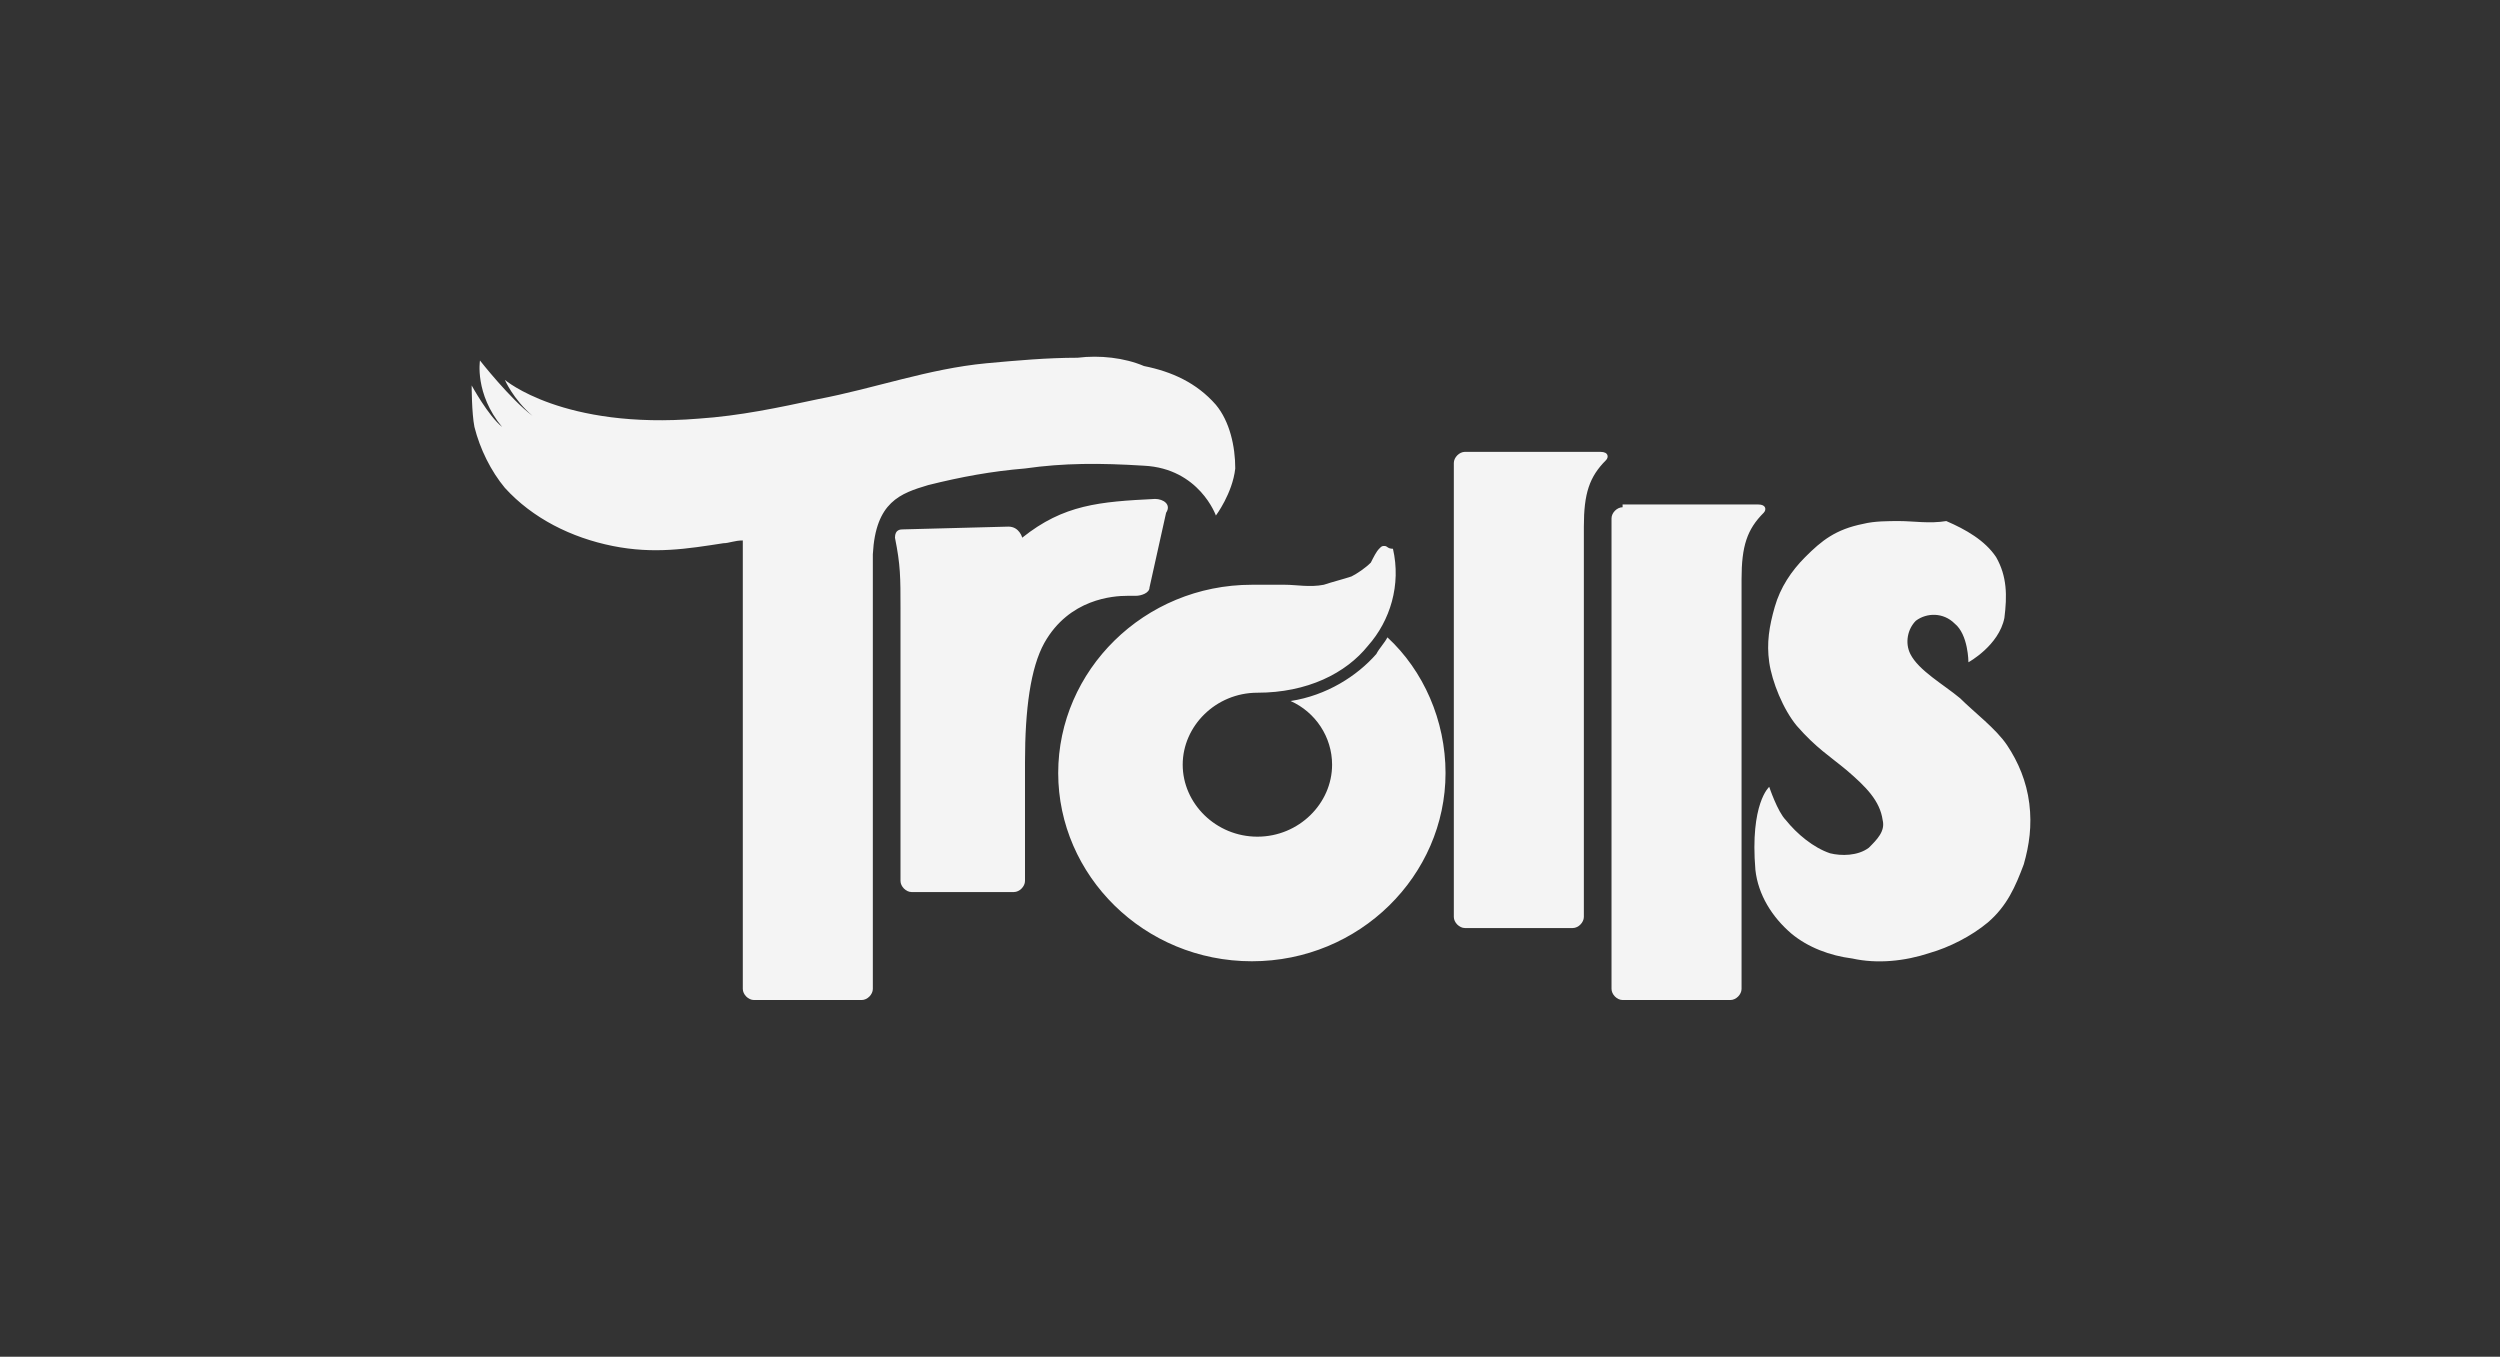 <?xml version="1.0" encoding="UTF-8"?>
<svg xmlns="http://www.w3.org/2000/svg" width="164" height="89" viewBox="0 0 164 89" fill="none">
  <rect x="0" y="0" width="164" height="89" fill="#333333" stroke="none"/>
  <path d="M90.834 35.817C90.652 35.817 90.652 35.817 90.471 35.999C90.289 36.18 90.108 36.544 89.926 36.907C89.563 37.27 89.019 37.633 88.656 37.815C88.112 37.996 87.385 38.178 86.841 38.36C85.934 38.541 85.026 38.36 84.3 38.36C83.574 38.36 82.122 38.36 82.122 38.36C75.044 38.36 69.418 43.989 69.418 50.709C69.418 57.429 75.044 63.059 82.122 63.059C89.2 63.059 94.827 57.429 94.827 50.709C94.827 47.258 93.375 43.989 91.015 41.81C90.834 42.173 90.471 42.537 90.289 42.9C89.019 44.353 87.022 45.624 84.663 45.987C86.296 46.714 87.385 48.348 87.385 50.164C87.385 52.707 85.208 54.886 82.485 54.886C79.763 54.886 77.585 52.707 77.585 50.164C77.585 47.622 79.763 45.442 82.485 45.442C85.752 45.442 88.293 44.171 89.745 42.355C91.197 40.721 91.923 38.36 91.378 35.999C91.015 35.999 91.015 35.817 90.834 35.817ZM124.591 34.182C123.865 34.182 122.958 34.182 122.232 34.364C120.417 34.727 119.51 35.454 118.421 36.544C117.513 37.452 116.787 38.541 116.424 39.812C116.061 41.084 115.88 42.173 116.061 43.445C116.243 44.716 116.969 46.532 117.876 47.622C119.147 49.075 120.054 49.619 121.143 50.527C122.413 51.617 123.321 52.525 123.502 53.796C123.684 54.523 123.139 55.068 122.595 55.612C121.869 56.157 120.78 56.157 120.054 55.976C118.965 55.612 117.876 54.705 117.15 53.796C116.606 53.252 116.061 51.617 116.061 51.617C116.061 51.617 114.791 52.707 115.154 57.065C115.335 58.7 116.243 60.153 117.513 61.242C118.602 62.151 120.054 62.695 121.506 62.877C123.139 63.24 124.954 63.059 126.588 62.514C127.858 62.151 129.31 61.424 130.399 60.516C131.67 59.426 132.214 58.155 132.759 56.702C133.122 55.431 133.303 54.16 133.122 52.707C132.94 51.254 132.396 49.983 131.67 48.893C130.944 47.803 129.492 46.714 128.584 45.806C127.495 44.898 125.862 43.989 125.317 42.9C124.954 42.173 125.136 41.265 125.68 40.721C126.406 40.176 127.495 40.176 128.221 40.902C129.129 41.629 129.129 43.445 129.129 43.445C129.129 43.445 131.125 42.355 131.488 40.539C131.67 39.086 131.67 37.815 130.944 36.544C130.218 35.454 128.947 34.727 127.677 34.182C126.588 34.364 125.499 34.182 124.591 34.182ZM106.442 33.275C106.079 33.275 105.716 33.638 105.716 34.001V64.875C105.716 65.238 106.079 65.601 106.442 65.601H113.52C113.883 65.601 114.246 65.238 114.246 64.875V37.996C114.246 35.817 114.609 34.727 115.698 33.638C115.88 33.456 115.88 33.093 115.335 33.093H106.442V33.275ZM75.77 32.73C72.14 32.911 69.781 33.093 67.058 35.272C67.058 35.272 66.877 34.546 66.151 34.546L59.254 34.727C59.073 34.727 58.71 34.727 58.71 35.272C59.073 37.088 59.073 37.815 59.073 39.994V57.792C59.073 58.155 59.436 58.518 59.799 58.518H66.514C66.877 58.518 67.24 58.155 67.24 57.792V49.983C67.24 46.532 67.603 43.808 68.51 42.173C70.144 39.268 73.048 39.086 73.955 39.086H74.499C74.862 39.086 75.407 38.904 75.407 38.541L76.496 33.638C76.859 33.093 76.314 32.73 75.77 32.73ZM96.097 29.642C95.734 29.642 95.371 30.006 95.371 30.369V60.153C95.371 60.516 95.734 60.879 96.097 60.879H103.175C103.538 60.879 103.901 60.516 103.901 60.153V34.546C103.901 32.366 104.264 31.277 105.353 30.187C105.535 30.006 105.535 29.642 104.99 29.642H96.097ZM70.688 23.468C68.692 23.468 66.695 23.649 64.699 23.831C60.888 24.194 57.439 25.465 53.628 26.192C51.087 26.736 48.546 27.281 45.824 27.463C36.931 28.189 33.119 24.92 33.119 24.92C33.119 24.92 33.664 26.192 34.934 27.281C33.482 26.192 31.486 23.649 31.486 23.649C31.486 23.649 31.123 25.828 32.938 28.008C32.03 27.281 30.941 25.284 30.941 25.284C30.941 25.284 30.941 27.1 31.123 28.008C31.486 29.461 32.212 30.913 33.119 32.003C34.934 34.001 37.475 35.272 40.197 35.817C42.92 36.362 45.098 35.999 47.457 35.635C47.82 35.635 48.183 35.454 48.728 35.454V64.875C48.728 65.238 49.091 65.601 49.454 65.601H56.532C56.895 65.601 57.258 65.238 57.258 64.875V36.362C57.439 32.911 59.073 32.366 60.888 31.822C63.066 31.277 65.062 30.913 67.24 30.732C69.781 30.369 72.14 30.369 75.044 30.55C78.674 30.732 79.763 33.819 79.763 33.819C79.763 33.819 80.852 32.366 81.033 30.732C81.033 29.279 80.67 27.645 79.763 26.555C78.492 25.102 76.859 24.376 75.044 24.012C73.774 23.468 72.14 23.286 70.688 23.468Z" fill="#F4F4F4"></path>
</svg>
